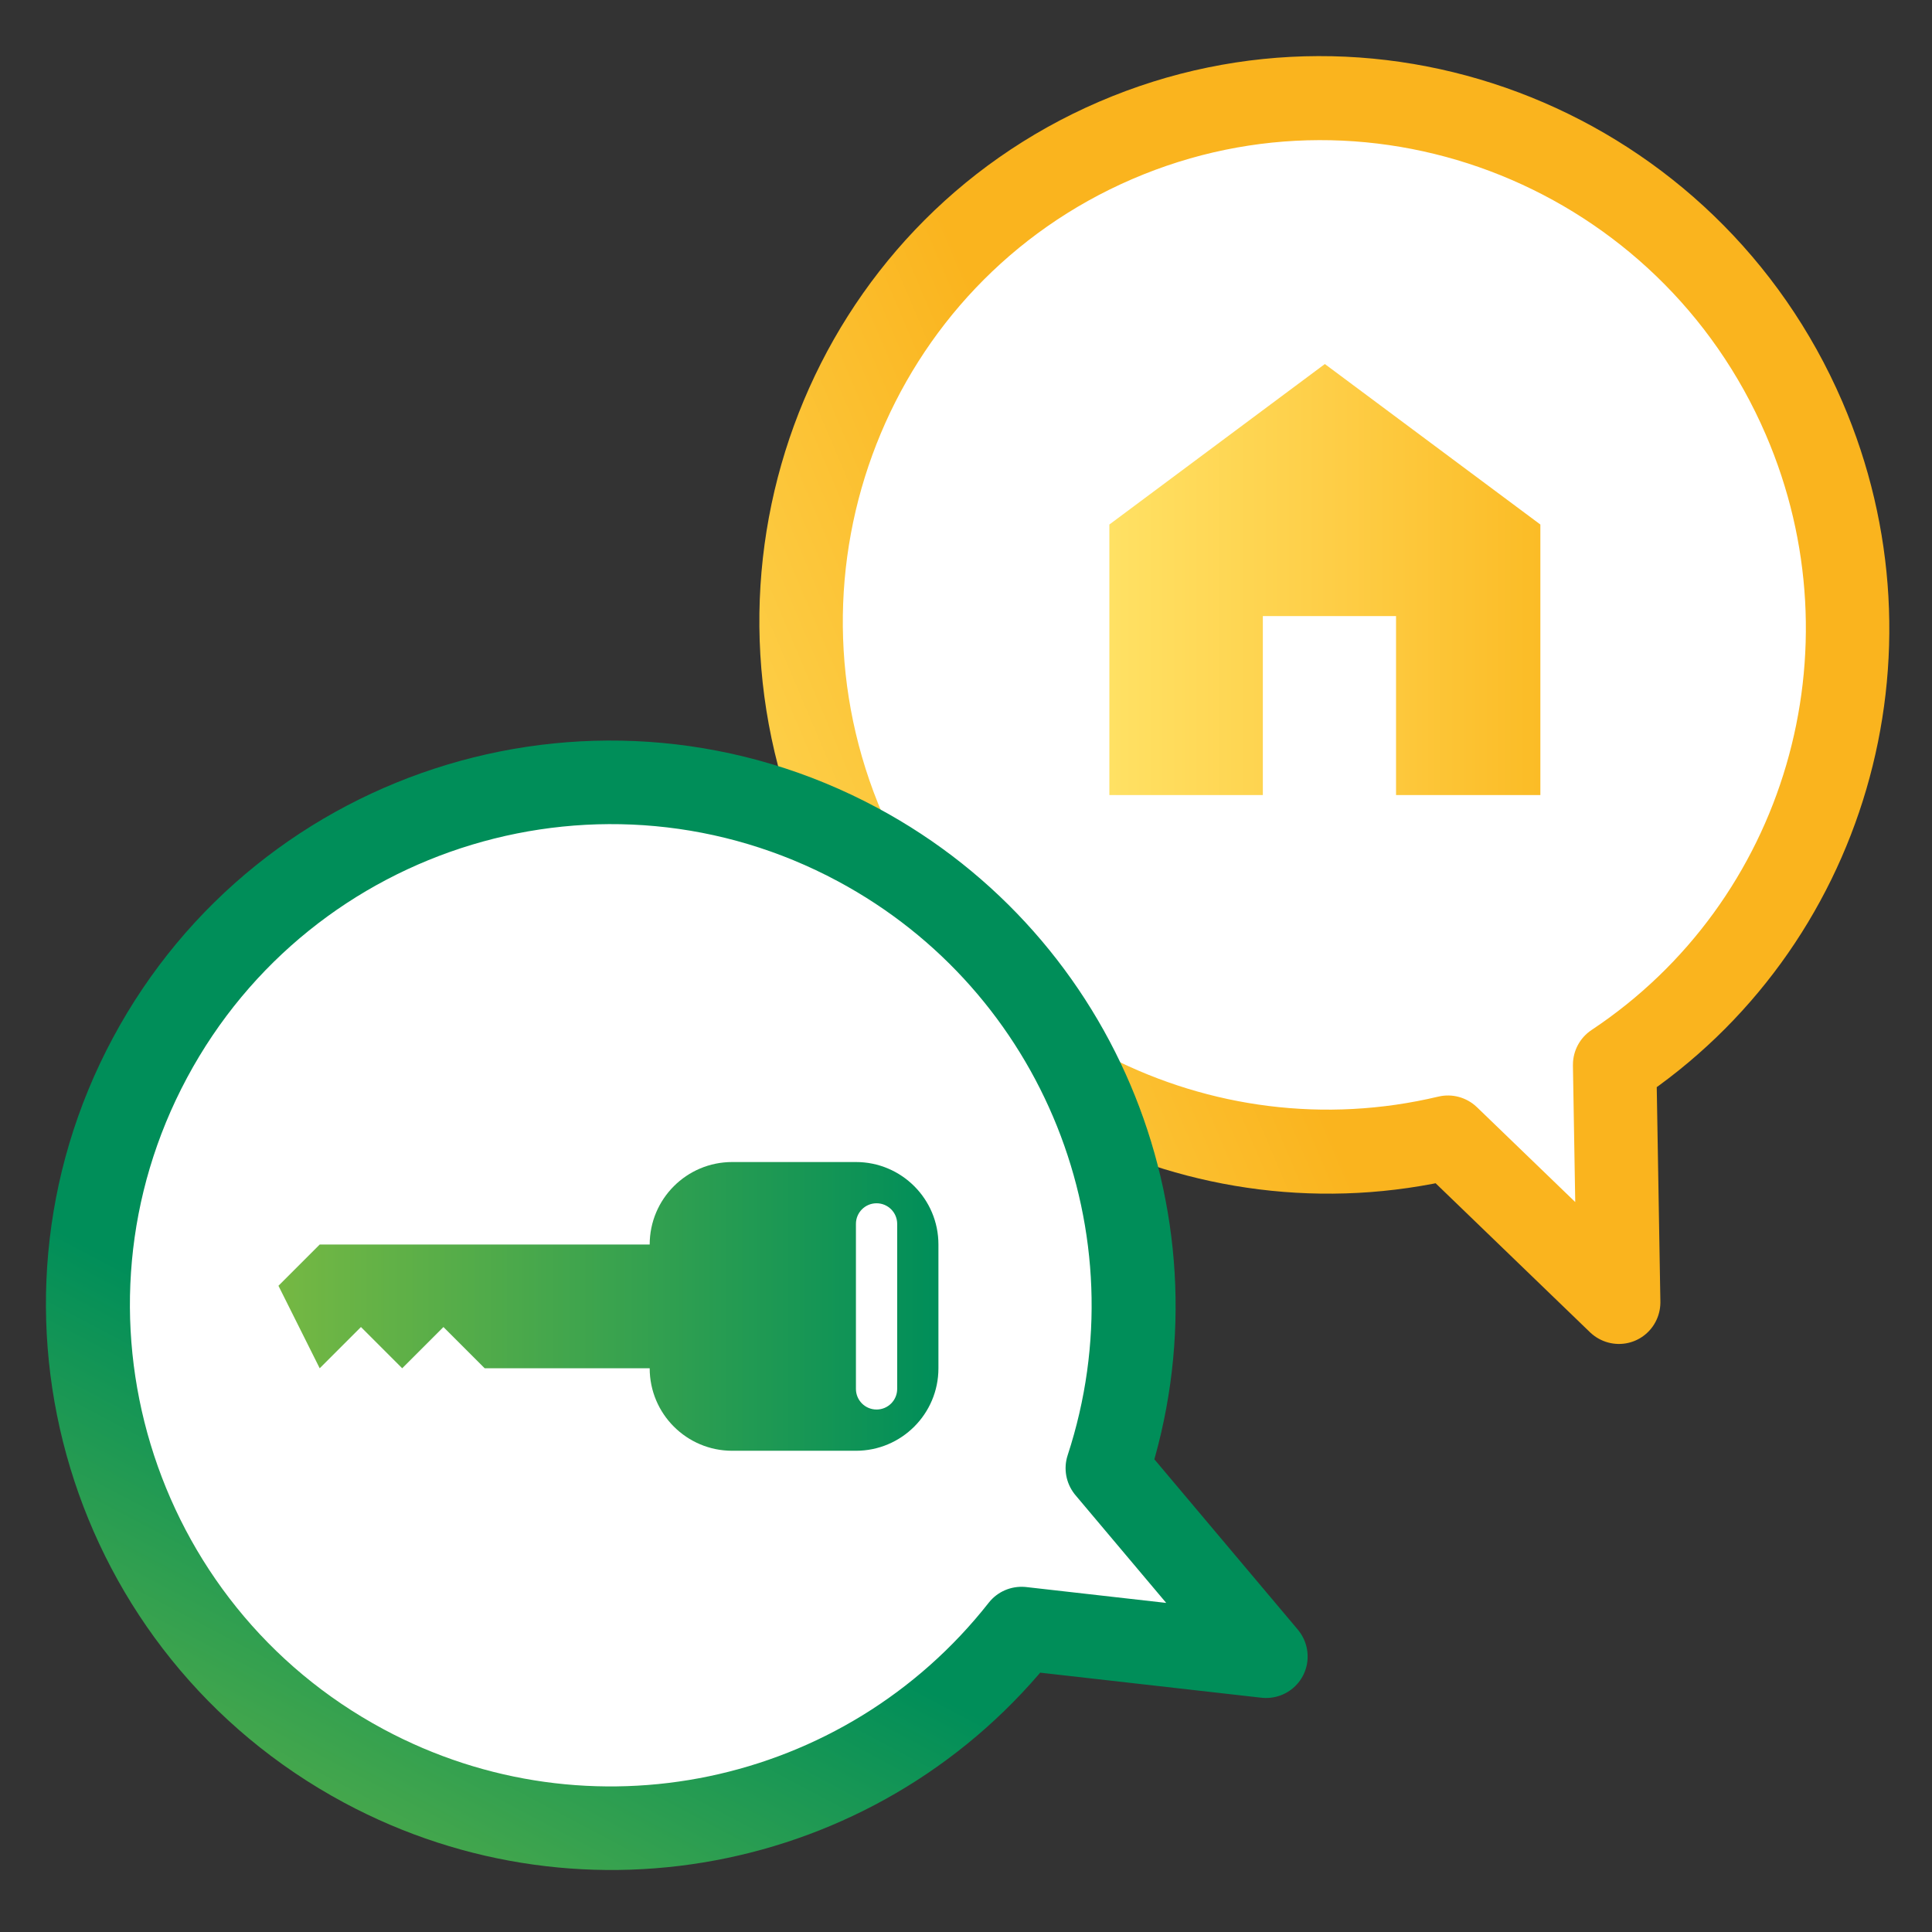 <?xml version="1.0" encoding="UTF-8" standalone="no"?>
<!DOCTYPE svg PUBLIC "-//W3C//DTD SVG 1.1//EN" "http://www.w3.org/Graphics/SVG/1.1/DTD/svg11.dtd">
<svg xmlns:xlink="http://www.w3.org/1999/xlink" xmlns:serif="http://www.serif.com/" width="100%" height="100%" viewBox="0 0 200 200" version="1.1" xmlns="http://www.w3.org/2000/svg" xml:space="preserve" style="fill-rule:evenodd;clip-rule:evenodd;stroke-linecap:square;stroke-linejoin:round;stroke-miterlimit:1.5;">
    <rect x="0" y="0" width="200" height="200" fill="#333333" stroke="none"/>
    <g id="Logo">
        <g id="Orange" transform="matrix(0.974,0,0,0.974,3.263,4.877)">
            <g id="Sprechblase-orange" serif:id="Sprechblase orange" transform="matrix(0.882,-0.38,0.384,0.891,-0.996,37.526)">
                <path d="M180.31,79.05C180.31,47.156 154.407,21.262 122.502,21.262C90.597,21.262 64.694,47.156 64.694,79.05C64.694,107.163 84.933,131.197 112.644,135.991L122.758,159.92L132.72,135.927C160.264,130.983 180.31,107.025 180.31,79.05Z" style="fill:white;stroke:url(#_Linear1);stroke-width:9.22px;"/>
            </g>
            <g transform="matrix(1.027,0,0,1.027,81.744,-65.915)">
                <path d="M76.554,141.586L31.949,141.586L31.949,113.589L54.251,96.98L76.554,113.589L76.554,141.586Z" style="fill:url(#_Linear2);fill-rule:nonzero;"/>
            </g>
            <g transform="matrix(0.813,0,0,1.44,26.054,-37.308)">
                <rect x="128.923" y="67.903" width="17.414" height="14.373" style="fill:white;"/>
            </g>
        </g>
        <g id="Blau" transform="matrix(0.974,0,0,0.974,2.29,15.851)">
            <g id="Sprechblase-blau" serif:id="Sprechblase blau" transform="matrix(0.454,-0.847,0.855,0.459,-60.21,190.161)">
                <path d="M180.31,78.545C180.31,46.93 154.407,21.262 122.502,21.262C90.597,21.262 64.694,46.93 64.694,78.545C64.694,106.361 84.859,130.156 112.507,134.965L122.565,159.92L132.584,134.95C160.191,130.105 180.31,106.328 180.31,78.545Z" style="fill:white;stroke:url(#_Linear3);stroke-width:9.22px;"/>
            </g>
            <g id="Schluessel" transform="matrix(0.137,0,0,0.137,27.244,87.502)">
                <path d="M512,304L512,208C512,172.656 483.344,144 448,144L352,144C316.656,144 288,172.656 288,208L32,208L0,240L32,304L64,272L96,304L128,272L160,304L288,304C288,339.344 316.656,368 352,368L448,368C483.344,368 512,339.344 512,304ZM448,320L448,192C448,183.156 455.156,176 464,176C472.844,176 480,183.156 480,192L480,320C480,328.844 472.844,336 464,336C455.156,336 448,328.844 448,320Z" style="fill:url(#_Linear4);fill-rule:nonzero;"/>
            </g>
        </g>
    </g>
    <defs>
        <linearGradient id="_Linear1" x1="0" y1="0" x2="1" y2="0" gradientUnits="userSpaceOnUse" gradientTransform="matrix(70.808,0,0,70.808,30.542,61.168)"><stop offset="0" style="stop-color:rgb(255,225,100);stop-opacity:1"/><stop offset="1" style="stop-color:rgb(250,180,30);stop-opacity:1"/></linearGradient>
        <linearGradient id="_Linear2" x1="0" y1="0" x2="1" y2="0" gradientUnits="userSpaceOnUse" gradientTransform="matrix(44.605,0,0,51.996,31.949,119.283)"><stop offset="0" style="stop-color:rgb(255,225,100);stop-opacity:1"/><stop offset="0.51" style="stop-color:rgb(254,206,71);stop-opacity:1"/><stop offset="1" style="stop-color:rgb(251,188,38);stop-opacity:1"/></linearGradient>
        <linearGradient id="_Linear3" x1="0" y1="0" x2="1" y2="0" gradientUnits="userSpaceOnUse" gradientTransform="matrix(70.808,0,0,70.808,30.542,61.168)"><stop offset="0" style="stop-color:rgb(117,184,67);stop-opacity:1"/><stop offset="1" style="stop-color:rgb(0,142,89);stop-opacity:1"/></linearGradient>
        <linearGradient id="_Linear4" x1="0" y1="0" x2="1" y2="0" gradientUnits="userSpaceOnUse" gradientTransform="matrix(512.007,0,0,192.288,-0,256.001)"><stop offset="0" style="stop-color:rgb(117,184,67);stop-opacity:1"/><stop offset="1" style="stop-color:rgb(0,142,89);stop-opacity:1"/></linearGradient>
    </defs>
</svg>
